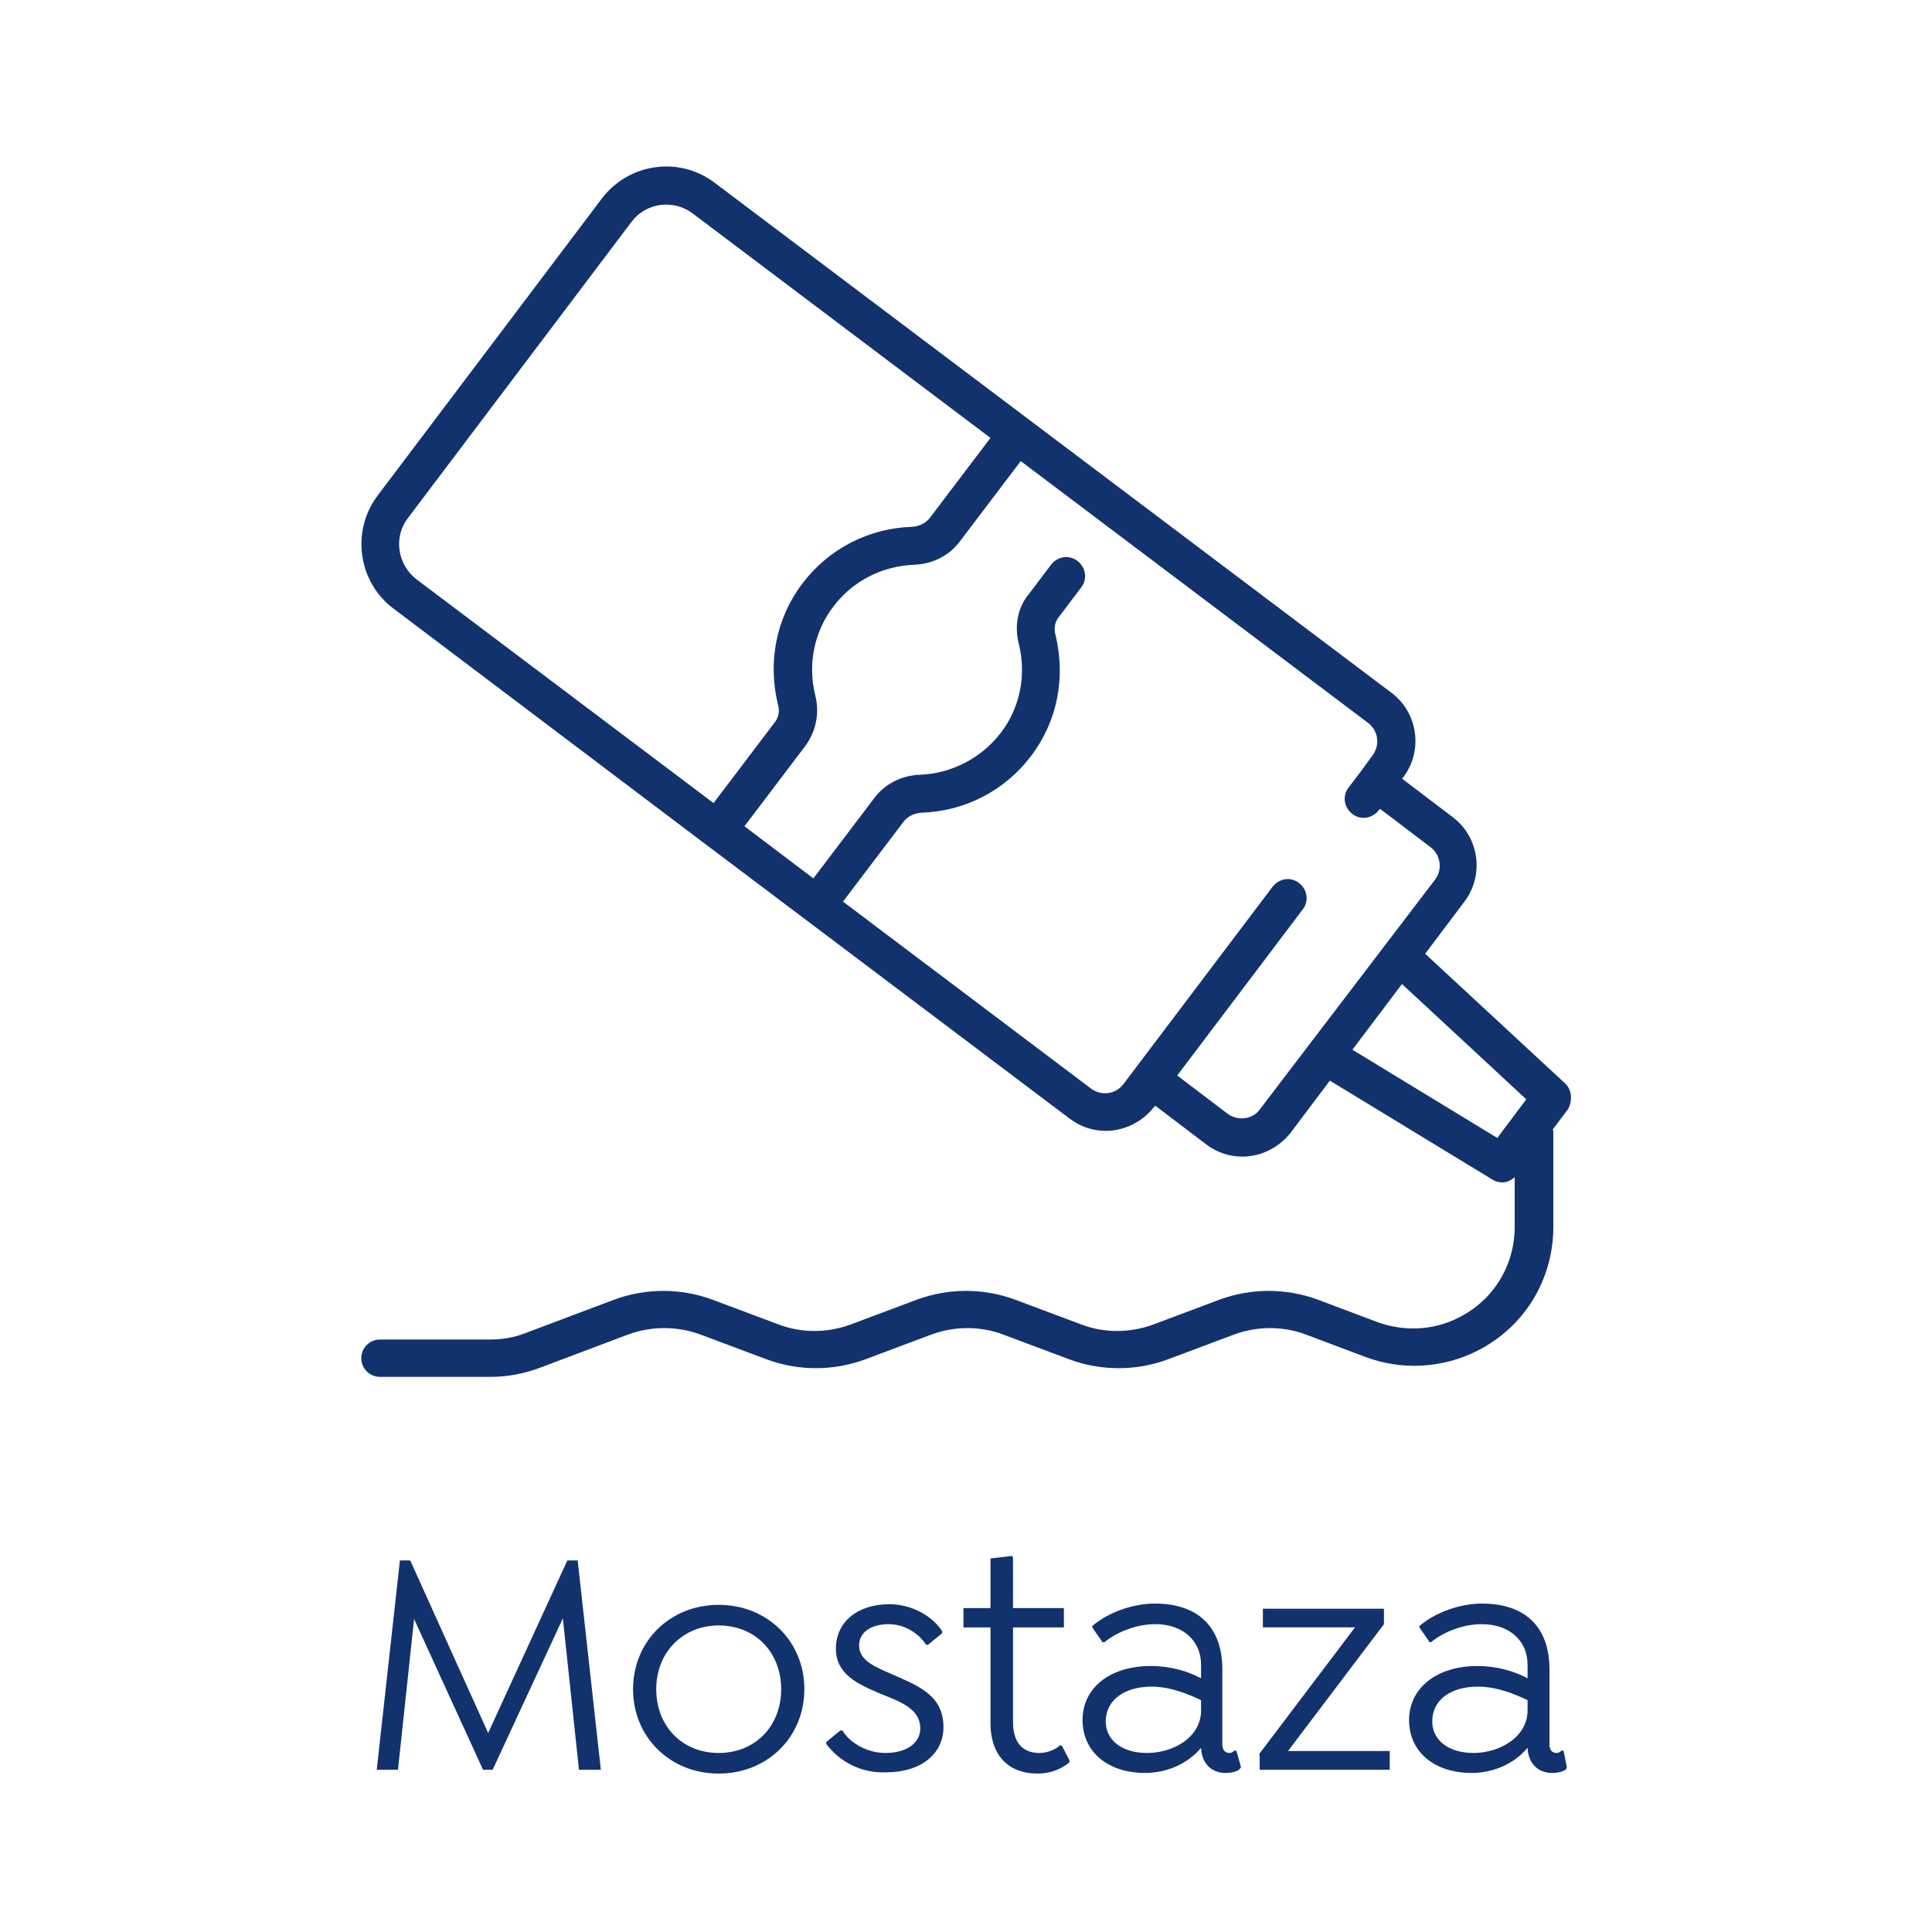 <?xml version="1.0" encoding="utf-8"?>
<!-- Generator: Adobe Illustrator 26.5.0, SVG Export Plug-In . SVG Version: 6.00 Build 0)  -->
<svg version="1.1" id="Capa_1" xmlns="http://www.w3.org/2000/svg" xmlns:xlink="http://www.w3.org/1999/xlink" x="0px" y="0px"
	 viewBox="0 0 30 30" style="enable-background:new 0 0 30 30;" xml:space="preserve">
<style type="text/css">
	.st0{fill:#12326E;}
</style>
<g>
	<g>
		<path class="st0" d="M24.3,16.82l-2.17-2.01L22.74,14c0.31-0.41,0.23-1-0.18-1.31l-0.79-0.6l0.02-0.02c0.31-0.41,0.23-1-0.18-1.31
			L11.1,2.84c-0.55-0.42-1.34-0.31-1.76,0.25L5.86,7.7C5.45,8.25,5.56,9.04,6.11,9.45l4.86,3.67c0,0,0,0,0,0c0,0,0,0,0,0l1.54,1.16
			v0h0l4.1,3.09c0.17,0.13,0.37,0.19,0.56,0.19c0.28,0,0.56-0.13,0.75-0.37l0.02-0.02l0.79,0.6c0.17,0.13,0.37,0.19,0.56,0.19
			c0.28,0,0.56-0.13,0.75-0.37l0.61-0.81l2.53,1.54c0.05,0.03,0.1,0.04,0.15,0.04c0.07,0,0.13-0.03,0.19-0.08v0.77
			c0,0.6-0.33,1.14-0.87,1.41c-0.39,0.2-0.85,0.22-1.26,0.07l-0.93-0.35c-0.49-0.18-1.03-0.18-1.52,0l-1.04,0.39
			c-0.36,0.13-0.75,0.13-1.1,0l-1.04-0.39c-0.49-0.18-1.03-0.18-1.52,0l-1.04,0.39c-0.36,0.13-0.75,0.13-1.1,0l-1.04-0.39
			c-0.49-0.18-1.03-0.18-1.52,0l-1.38,0.52c-0.18,0.07-0.36,0.1-0.55,0.1H5.9c-0.16,0-0.29,0.13-0.29,0.29
			c0,0.16,0.13,0.29,0.29,0.29h1.72c0.26,0,0.52-0.05,0.76-0.14l1.38-0.52c0.36-0.13,0.75-0.13,1.11,0l1.04,0.39
			c0.49,0.18,1.03,0.18,1.52,0l1.04-0.39c0.36-0.13,0.75-0.13,1.1,0l1.04,0.39c0.49,0.18,1.03,0.18,1.52,0l1.04-0.39
			c0.36-0.13,0.75-0.13,1.1,0l0.93,0.35c0.56,0.21,1.19,0.18,1.73-0.09c0.74-0.37,1.19-1.11,1.19-1.93v-1.49
			c0-0.01-0.01-0.01-0.01-0.02l0.24-0.32C24.42,17.09,24.41,16.92,24.3,16.82z M6.33,8.05l3.48-4.61c0.22-0.29,0.64-0.35,0.94-0.13
			l4.63,3.49l-0.94,1.24c-0.06,0.08-0.16,0.13-0.27,0.14c-0.68,0.02-1.3,0.34-1.71,0.88s-0.54,1.22-0.38,1.88
			c0.03,0.1,0.01,0.21-0.06,0.29l-0.94,1.24L6.46,8.99C6.17,8.76,6.11,8.34,6.33,8.05z M19.56,17.23c-0.11,0.15-0.33,0.18-0.49,0.07
			l-0.79-0.6l1.95-2.58c0.1-0.13,0.07-0.31-0.06-0.41c-0.13-0.1-0.31-0.07-0.41,0.06l-2.32,3.07c-0.12,0.15-0.33,0.18-0.49,0.07
			l-3.86-2.91l0.94-1.24c0.06-0.08,0.16-0.13,0.27-0.14c0.68-0.02,1.3-0.34,1.71-0.88c0.41-0.54,0.54-1.22,0.38-1.88
			c-0.03-0.1-0.01-0.21,0.06-0.29l0.34-0.45c0.1-0.13,0.07-0.31-0.06-0.41c-0.13-0.1-0.31-0.07-0.41,0.06l-0.34,0.45
			C15.8,9.43,15.75,9.72,15.82,10c0.12,0.48,0.02,0.99-0.28,1.38s-0.76,0.63-1.25,0.65c-0.29,0.01-0.55,0.14-0.72,0.37l-0.94,1.24
			l-1.07-0.81l0.94-1.24c0.17-0.23,0.23-0.51,0.16-0.79c-0.12-0.48-0.02-0.99,0.28-1.38c0.3-0.4,0.76-0.63,1.25-0.65
			c0.29-0.01,0.55-0.14,0.72-0.37l0.94-1.24l5.4,4.07c0.15,0.12,0.18,0.33,0.07,0.49l-0.19,0.26c0,0,0,0,0,0s0,0,0,0l-0.19,0.25
			c-0.1,0.13-0.07,0.31,0.06,0.41c0.13,0.1,0.31,0.07,0.41-0.06l0.02-0.02l0.79,0.6c0.15,0.12,0.18,0.34,0.07,0.49L19.56,17.23z
			 M23.25,17.67L21,16.3l0.77-1.02l1.93,1.79L23.25,17.67z"/>
	</g>
	<g>
		<path class="st0" d="M8.99,27.48l-0.25-2.35l-1.09,2.35H7.5l-1.07-2.34l-0.25,2.34H5.85l0.36-3.25h0.16l1.21,2.68l1.23-2.68h0.16
			l0.36,3.25H8.99z"/>
		<path class="st0" d="M9.83,26.23c0-0.74,0.57-1.31,1.33-1.31s1.33,0.57,1.33,1.31c0,0.74-0.57,1.31-1.33,1.31
			S9.83,26.97,9.83,26.23z M12.13,26.23c0-0.57-0.4-0.99-0.97-0.99c-0.56,0-0.97,0.42-0.97,0.99s0.4,0.99,0.97,0.99
			S12.13,26.8,12.13,26.23z"/>
		<path class="st0" d="M12.83,27.08v-0.03l0.22-0.18h0.03c0.13,0.21,0.4,0.35,0.67,0.35c0.32,0,0.54-0.15,0.54-0.38
			c0-0.3-0.29-0.41-0.62-0.54c-0.35-0.15-0.69-0.3-0.69-0.7c0-0.41,0.33-0.69,0.83-0.69c0.33,0,0.66,0.17,0.82,0.42v0.03l-0.22,0.18
			h-0.03c-0.12-0.19-0.35-0.32-0.58-0.32c-0.28,0-0.46,0.13-0.46,0.33c0,0.21,0.19,0.31,0.47,0.43c0.43,0.19,0.84,0.33,0.84,0.84
			c0,0.42-0.36,0.7-0.88,0.7C13.38,27.54,13.04,27.36,12.83,27.08z"/>
		<path class="st0" d="M16.61,27.34l-0.01,0.03c-0.12,0.1-0.29,0.17-0.49,0.17c-0.44,0-0.73-0.27-0.73-0.79v-1.48h-0.42v-0.3h0.42
			v-0.77l0.33-0.04l0.02,0.02v0.79h0.79v0.3h-0.79v1.47c0,0.33,0.16,0.48,0.41,0.48c0.1,0,0.24-0.04,0.32-0.12l0.03,0.01
			L16.61,27.34z"/>
		<path class="st0" d="M19.27,27.44l-0.02,0.03c-0.04,0.04-0.13,0.06-0.22,0.06c-0.23,0-0.37-0.16-0.38-0.39
			c-0.21,0.25-0.53,0.39-0.87,0.39c-0.58,0-0.97-0.33-0.97-0.82c0-0.5,0.42-0.84,1.06-0.84c0.31,0,0.57,0.08,0.78,0.19v-0.21
			c0-0.38-0.29-0.63-0.71-0.63c-0.28,0-0.58,0.11-0.79,0.28h-0.03l-0.16-0.23v-0.02c0.24-0.21,0.63-0.35,0.97-0.35
			c0.69,0,1.05,0.38,1.05,1.02v1.17c0,0.08,0.04,0.13,0.11,0.13c0.04,0,0.06-0.02,0.08-0.04l0.03,0.01L19.27,27.44z M18.65,26.56
			V26.4c-0.17-0.08-0.46-0.21-0.77-0.21c-0.42,0-0.71,0.21-0.71,0.54c0,0.29,0.25,0.49,0.64,0.49
			C18.23,27.22,18.65,26.97,18.65,26.56z"/>
		<path class="st0" d="M19.55,27.24l1.49-1.97h-1.43v-0.29h1.88v0.24L20,27.19h1.58v0.29h-2.02V27.24z"/>
		<path class="st0" d="M24.33,27.44l-0.01,0.03c-0.04,0.04-0.13,0.06-0.22,0.06c-0.23,0-0.37-0.16-0.38-0.39
			c-0.21,0.25-0.53,0.39-0.87,0.39c-0.58,0-0.97-0.33-0.97-0.82c0-0.5,0.43-0.84,1.06-0.84c0.31,0,0.57,0.08,0.78,0.19v-0.21
			c0-0.38-0.29-0.63-0.71-0.63c-0.28,0-0.58,0.11-0.79,0.28H22.2l-0.16-0.23v-0.02c0.24-0.21,0.63-0.35,0.97-0.35
			c0.69,0,1.05,0.38,1.05,1.02v1.17c0,0.08,0.04,0.13,0.11,0.13c0.04,0,0.06-0.02,0.08-0.04l0.03,0.01L24.33,27.44z M23.72,26.56
			V26.4c-0.17-0.08-0.46-0.21-0.77-0.21c-0.43,0-0.71,0.21-0.71,0.54c0,0.29,0.25,0.49,0.64,0.49
			C23.29,27.22,23.72,26.97,23.72,26.56z"/>
	</g>
</g>
</svg>
